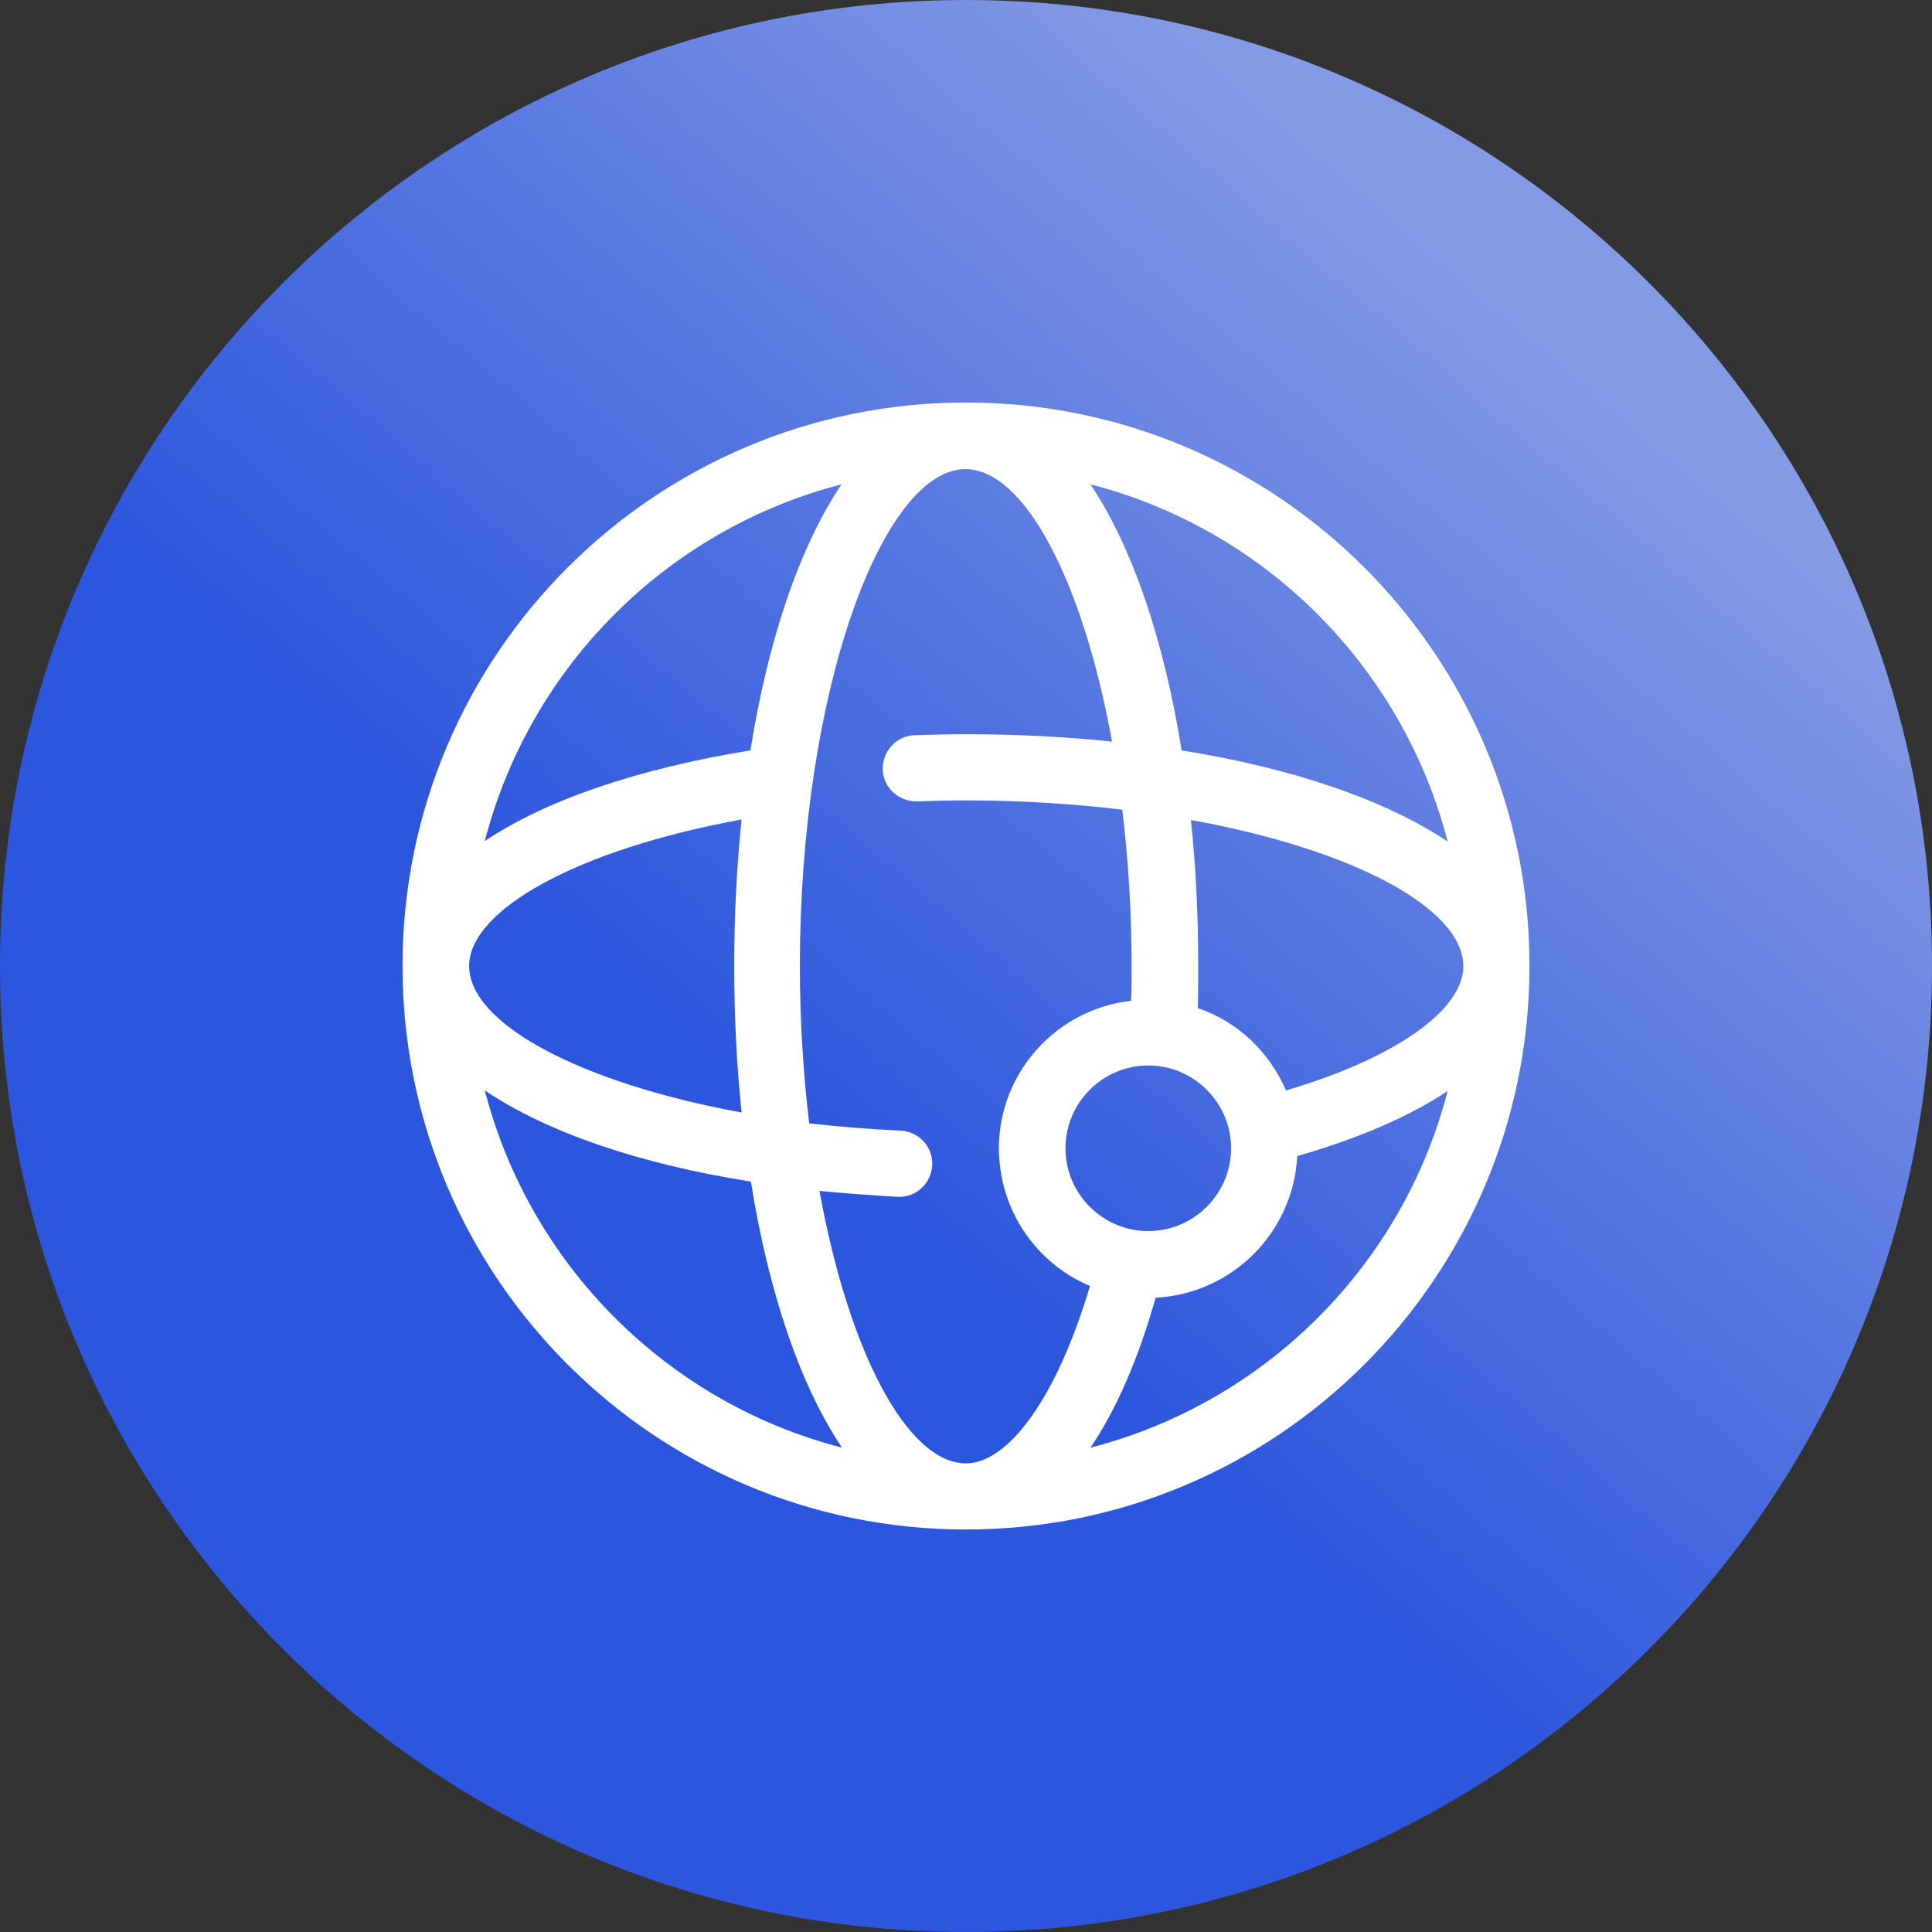 <svg width="120" height="120" viewBox="0 0 120 120" fill="none" xmlns="http://www.w3.org/2000/svg">
<rect x="0" y="0" width="120" height="120" fill="#333333" stroke="none"/>
<path d="M60 120C93.137 120 120 93.137 120 60C120 26.863 93.137 0 60 0C26.863 0 0 26.863 0 60C0 93.137 26.863 120 60 120Z" fill="url(#paint0_linear)"/>
<path d="M60 95C40.674 95 25 79.326 25 60C25 40.674 40.674 25 60 25C79.326 25 95 40.674 95 60C95 79.326 79.326 95 60 95ZM30.113 67.73C32.913 78.565 41.435 87.117 52.3 89.917C49.713 86.083 47.735 80.27 46.639 73.391C39.7 72.296 33.948 70.317 30.113 67.73ZM30.113 52.239C33.917 49.683 39.67 47.735 46.609 46.609C47.704 39.73 49.683 33.917 52.27 30.083C41.435 32.883 32.913 41.404 30.113 52.239ZM46.061 50.9C35.743 52.787 29.139 56.561 29.139 60C29.139 63.561 35.956 67.243 46.061 69.1C45.757 66.209 45.604 63.135 45.604 60C45.604 56.865 45.757 53.822 46.061 50.9ZM80.574 71.809C80.33 76.556 76.526 80.361 71.778 80.604C70.713 84.378 69.344 87.543 67.73 89.917C78.596 87.117 87.117 78.596 89.917 67.761C87.513 69.374 84.348 70.713 80.574 71.809ZM79.874 67.73C86.874 65.661 90.891 62.648 90.891 60.03C90.891 56.409 84.043 52.757 73.97 50.93C74.274 53.822 74.426 56.865 74.426 60.03C74.426 60.883 74.426 61.765 74.396 62.617C76.861 63.439 78.839 65.326 79.874 67.73ZM73.391 46.609C80.27 47.704 86.052 49.683 89.917 52.27C87.117 41.435 78.596 32.883 67.73 30.083C70.317 33.948 72.296 39.73 73.391 46.609ZM50.9 73.97C52.726 84.043 56.378 90.891 60 90.891C62.617 90.891 65.63 86.844 67.7 79.874C64.717 78.626 62.556 75.826 62.13 72.57V72.539C62.07 72.144 62.039 71.748 62.039 71.352C62.039 66.604 65.63 62.678 70.257 62.161C70.287 61.461 70.287 60.761 70.287 60.03C70.287 56.622 70.074 53.365 69.709 50.291C66.665 49.926 63.378 49.713 59.97 49.713C58.965 49.713 57.961 49.743 56.956 49.774C55.83 49.804 54.856 48.922 54.826 47.796C54.796 46.67 55.678 45.696 56.804 45.665C57.839 45.635 58.904 45.604 59.97 45.604C63.104 45.604 66.148 45.757 69.07 46.061C67.243 35.987 63.591 29.139 59.97 29.139C54.826 29.139 49.683 42.896 49.683 60.03C49.683 63.439 49.896 66.696 50.261 69.77C52.087 69.983 54.004 70.135 55.952 70.226C57.078 70.287 57.961 71.23 57.9 72.387C57.839 73.513 56.896 74.396 55.739 74.335C54.126 74.243 52.513 74.122 50.9 73.97ZM71.322 76.465C74.152 76.465 76.465 74.152 76.465 71.322C76.465 68.491 74.152 66.178 71.322 66.178C68.491 66.178 66.178 68.491 66.178 71.322C66.178 74.152 68.491 76.465 71.322 76.465Z" fill="white"/>
<defs>
<linearGradient id="paint0_linear" x1="18.078" y1="108.804" x2="94.488" y2="19.875" gradientUnits="userSpaceOnUse">
<stop offset="0.421" stop-color="#2C56DD"/>
<stop offset="1" stop-color="#849AE5"/>
</linearGradient>
</defs>
</svg>
